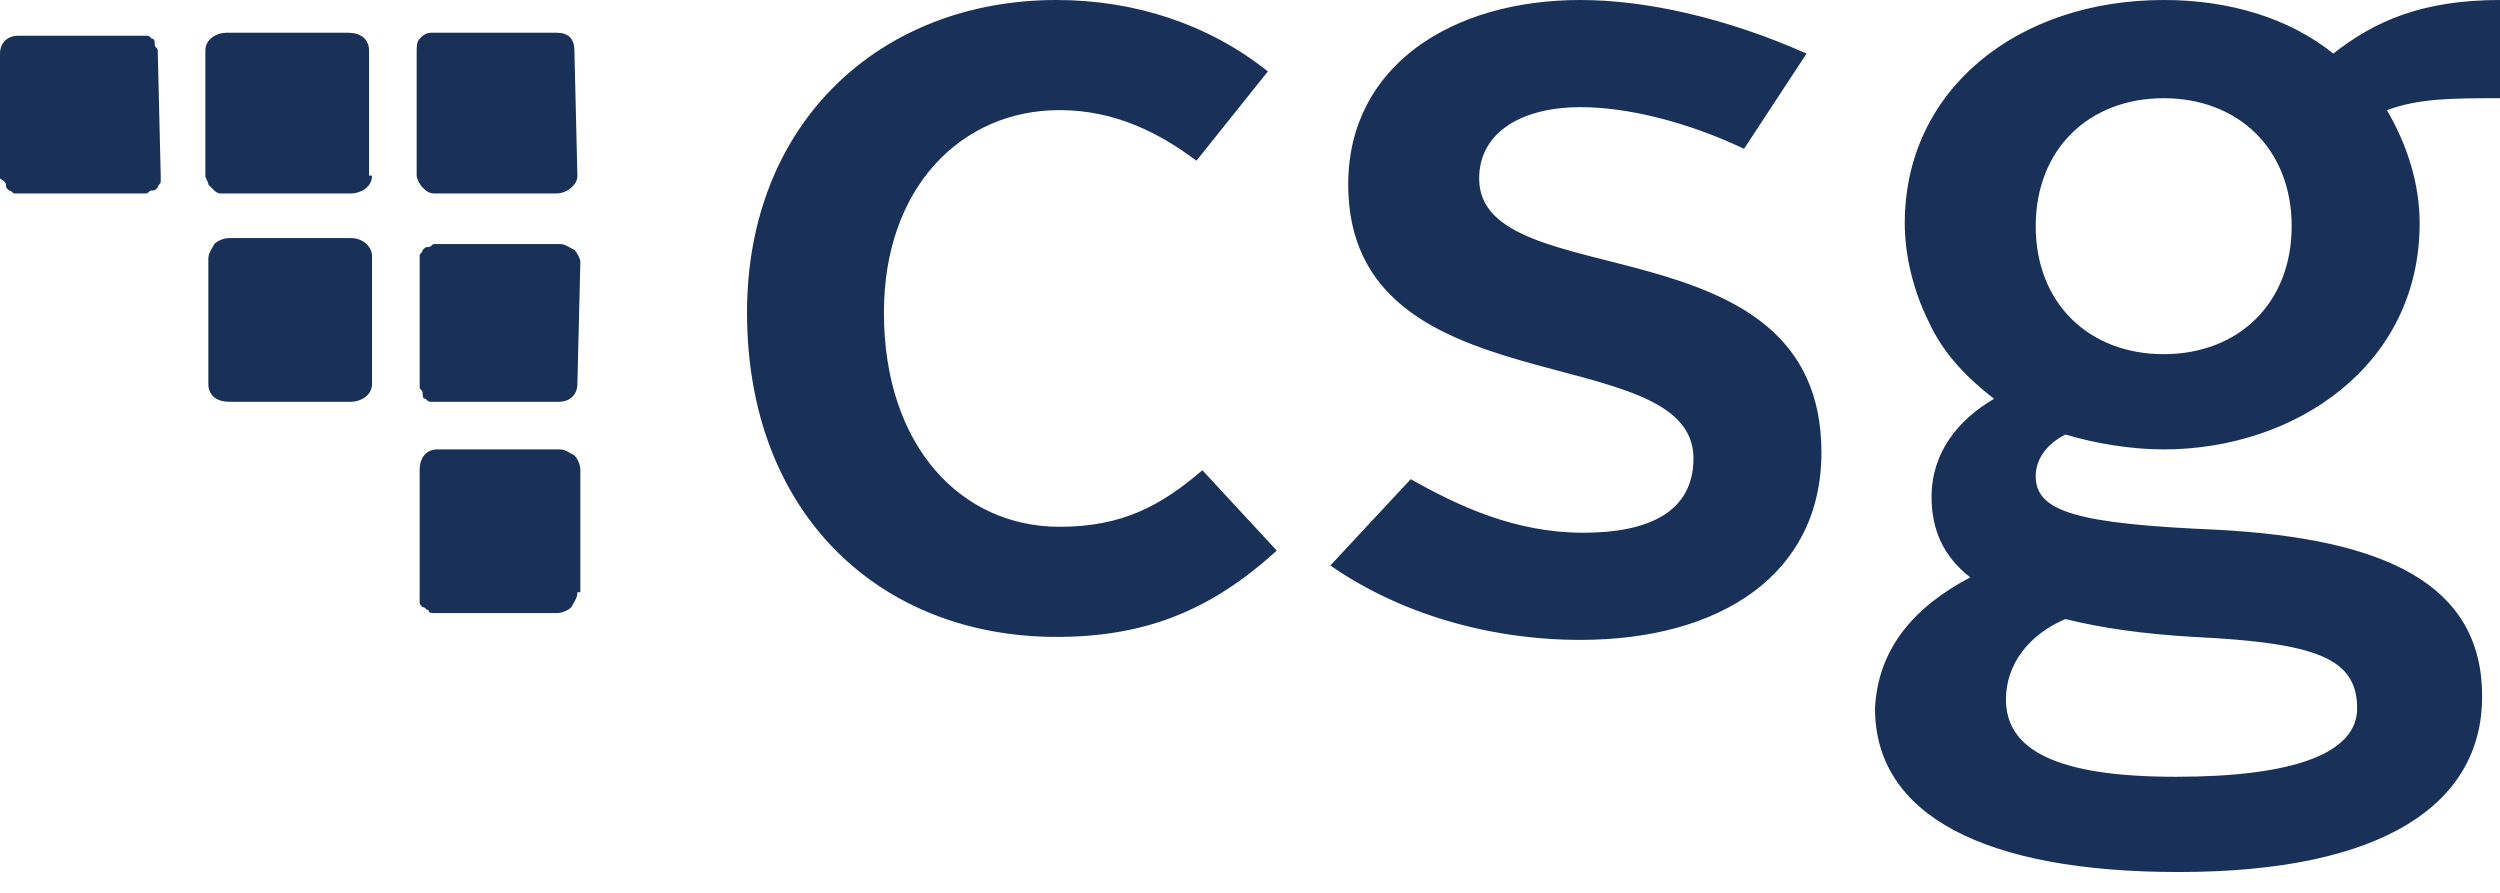 <svg width="84" height="30" viewBox="0 0 84 30" fill="none" xmlns="http://www.w3.org/2000/svg">
<path d="M35.5 0C38.1 0 40.6 0.8 42.6 2.4L40.2 5.4C39 4.5 37.5 3.7 35.6 3.7C32.3 3.7 29.7 6.3 29.7 10.5C29.7 15 32.3 17.7 35.6 17.7C37.7 17.7 39 17 40.4 15.8L42.9 18.5C40.7 20.5 38.5 21.4 35.5 21.4C29.6 21.4 25.1 17.3 25.1 10.5C25.1 4.1 29.6 0 35.5 0ZM47.4 16.1C49 17 50.9 17.9 53.2 17.9C55.4 17.9 56.9 17.2 56.9 15.4C56.9 11.3 45.3 13.8 45.3 6.2C45.3 2.2 48.8 0 53.1 0C55.3 0 58 0.6 60.7 1.8L58.6 5C56.7 4.1 54.7 3.6 53.1 3.6C51.2 3.6 49.7 4.4 49.7 6C49.7 10 61.2 7.3 61.2 15.2C61.2 19.3 57.8 21.5 53.1 21.5C50 21.5 47 20.6 44.7 19L47.4 16.1ZM77 7.6C77 5 75.2 3.3 72.7 3.3C70.2 3.3 68.4 5 68.4 7.6C68.4 10.2 70.2 11.9 72.7 11.9C75.2 11.9 77 10.2 77 7.6ZM69.4 20.8C68.2 21.3 67.4 22.3 67.4 23.5C67.4 25.2 69.1 26.1 73.1 26.1C77.1 26.1 79.2 25.3 79.2 23.8C79.2 22.1 77.8 21.6 73.7 21.4C72 21.3 70.6 21.1 69.4 20.8ZM66.2 19.4C65.3 18.7 64.9 17.8 64.9 16.7C64.9 15.2 65.8 14.1 67 13.4C66.1 12.7 65.3 11.9 64.8 10.8C64.3 9.8 64 8.6 64 7.5C64 3 67.8 0 72.7 0C74.9 0 76.9 0.6 78.4 1.8C79.8 0.7 81.4 0 84 0V3.3C82.4 3.3 81.3 3.3 80.2 3.7C80.9 4.9 81.3 6.2 81.3 7.5C81.3 12.3 77.1 15.1 72.7 15.1C71.6 15.1 70.4 14.9 69.4 14.6C68.8 14.9 68.4 15.4 68.4 16C68.4 17.2 69.8 17.6 74.5 17.8C80.1 18.1 83.4 19.6 83.4 23.4C83.4 27 80.1 29.3 73.2 29.3C66.7 29.3 63 27.4 63 23.8C63.1 21.8 64.3 20.4 66.2 19.4ZM19.4 19.9C19.4 20.1 19.3 20.2 19.2 20.4C19.1 20.5 18.9 20.6 18.7 20.6H14.6C14.5 20.6 14.4 20.6 14.4 20.5C14.3 20.5 14.3 20.4 14.2 20.4C14.1 20.3 14.1 20.3 14.1 20.2C14.1 20.1 14.1 20 14.1 20V15.8C14.1 15.4 14.3 15.1 14.7 15.1H18.8C19 15.1 19.1 15.2 19.3 15.3C19.4 15.4 19.5 15.6 19.5 15.8V19.9H19.4ZM12.5 12.9C12.5 13.3 12.1 13.5 11.8 13.5H7.7C7.3 13.5 7 13.3 7 12.9V8.7C7 8.5 7.1 8.4 7.2 8.2C7.3 8.1 7.5 8 7.7 8H11.8C12.2 8 12.5 8.3 12.5 8.6V12.9ZM19.4 12.9C19.4 13.3 19.1 13.5 18.8 13.5H14.7C14.6 13.5 14.6 13.5 14.5 13.5C14.4 13.5 14.4 13.5 14.3 13.4C14.2 13.4 14.2 13.3 14.2 13.2C14.2 13.1 14.1 13.1 14.1 13V8.8C14.1 8.7 14.1 8.6 14.1 8.6C14.1 8.5 14.2 8.5 14.2 8.4C14.3 8.3 14.3 8.3 14.4 8.3C14.5 8.3 14.5 8.2 14.6 8.2H18.8C19 8.2 19.1 8.3 19.3 8.4C19.4 8.5 19.5 8.7 19.5 8.8L19.4 12.9ZM5.4 5.9C5.4 6 5.4 6.1 5.4 6.1C5.4 6.2 5.3 6.2 5.3 6.3C5.2 6.4 5.2 6.4 5.1 6.4C5 6.4 5 6.5 4.9 6.5H0.7C0.6 6.5 0.5 6.5 0.5 6.5C0.4 6.5 0.4 6.4 0.3 6.4C0.2 6.3 0.2 6.3 0.2 6.2C0.2 6.1 0 6 0 6V1.8C0 1.4 0.3 1.2 0.6 1.2H4.7C4.8 1.2 4.8 1.2 4.9 1.2C5 1.2 5 1.2 5.1 1.3C5.2 1.3 5.2 1.4 5.2 1.5C5.2 1.6 5.3 1.6 5.3 1.7L5.4 5.9ZM12.5 5.9C12.5 6.3 12.1 6.5 11.8 6.5H7.7C7.6 6.5 7.5 6.5 7.4 6.5C7.3 6.5 7.2 6.4 7.2 6.4C7.1 6.3 7.1 6.3 7 6.2C7 6.1 6.9 6 6.9 5.9V1.7C6.9 1.3 7.3 1.1 7.6 1.1H11.7C12.1 1.1 12.4 1.3 12.4 1.7V5.9H12.5ZM19.4 5.9C19.4 6.1 19.3 6.2 19.2 6.3C19.1 6.4 18.9 6.5 18.7 6.5H14.6C14.4 6.5 14.3 6.4 14.2 6.3C14.1 6.2 14 6 14 5.9V1.7C14 1.6 14 1.4 14.1 1.3C14.2 1.2 14.3 1.1 14.5 1.1H18.7C19.1 1.1 19.3 1.3 19.3 1.7L19.4 5.9Z" fill="#193059"/>
</svg>
